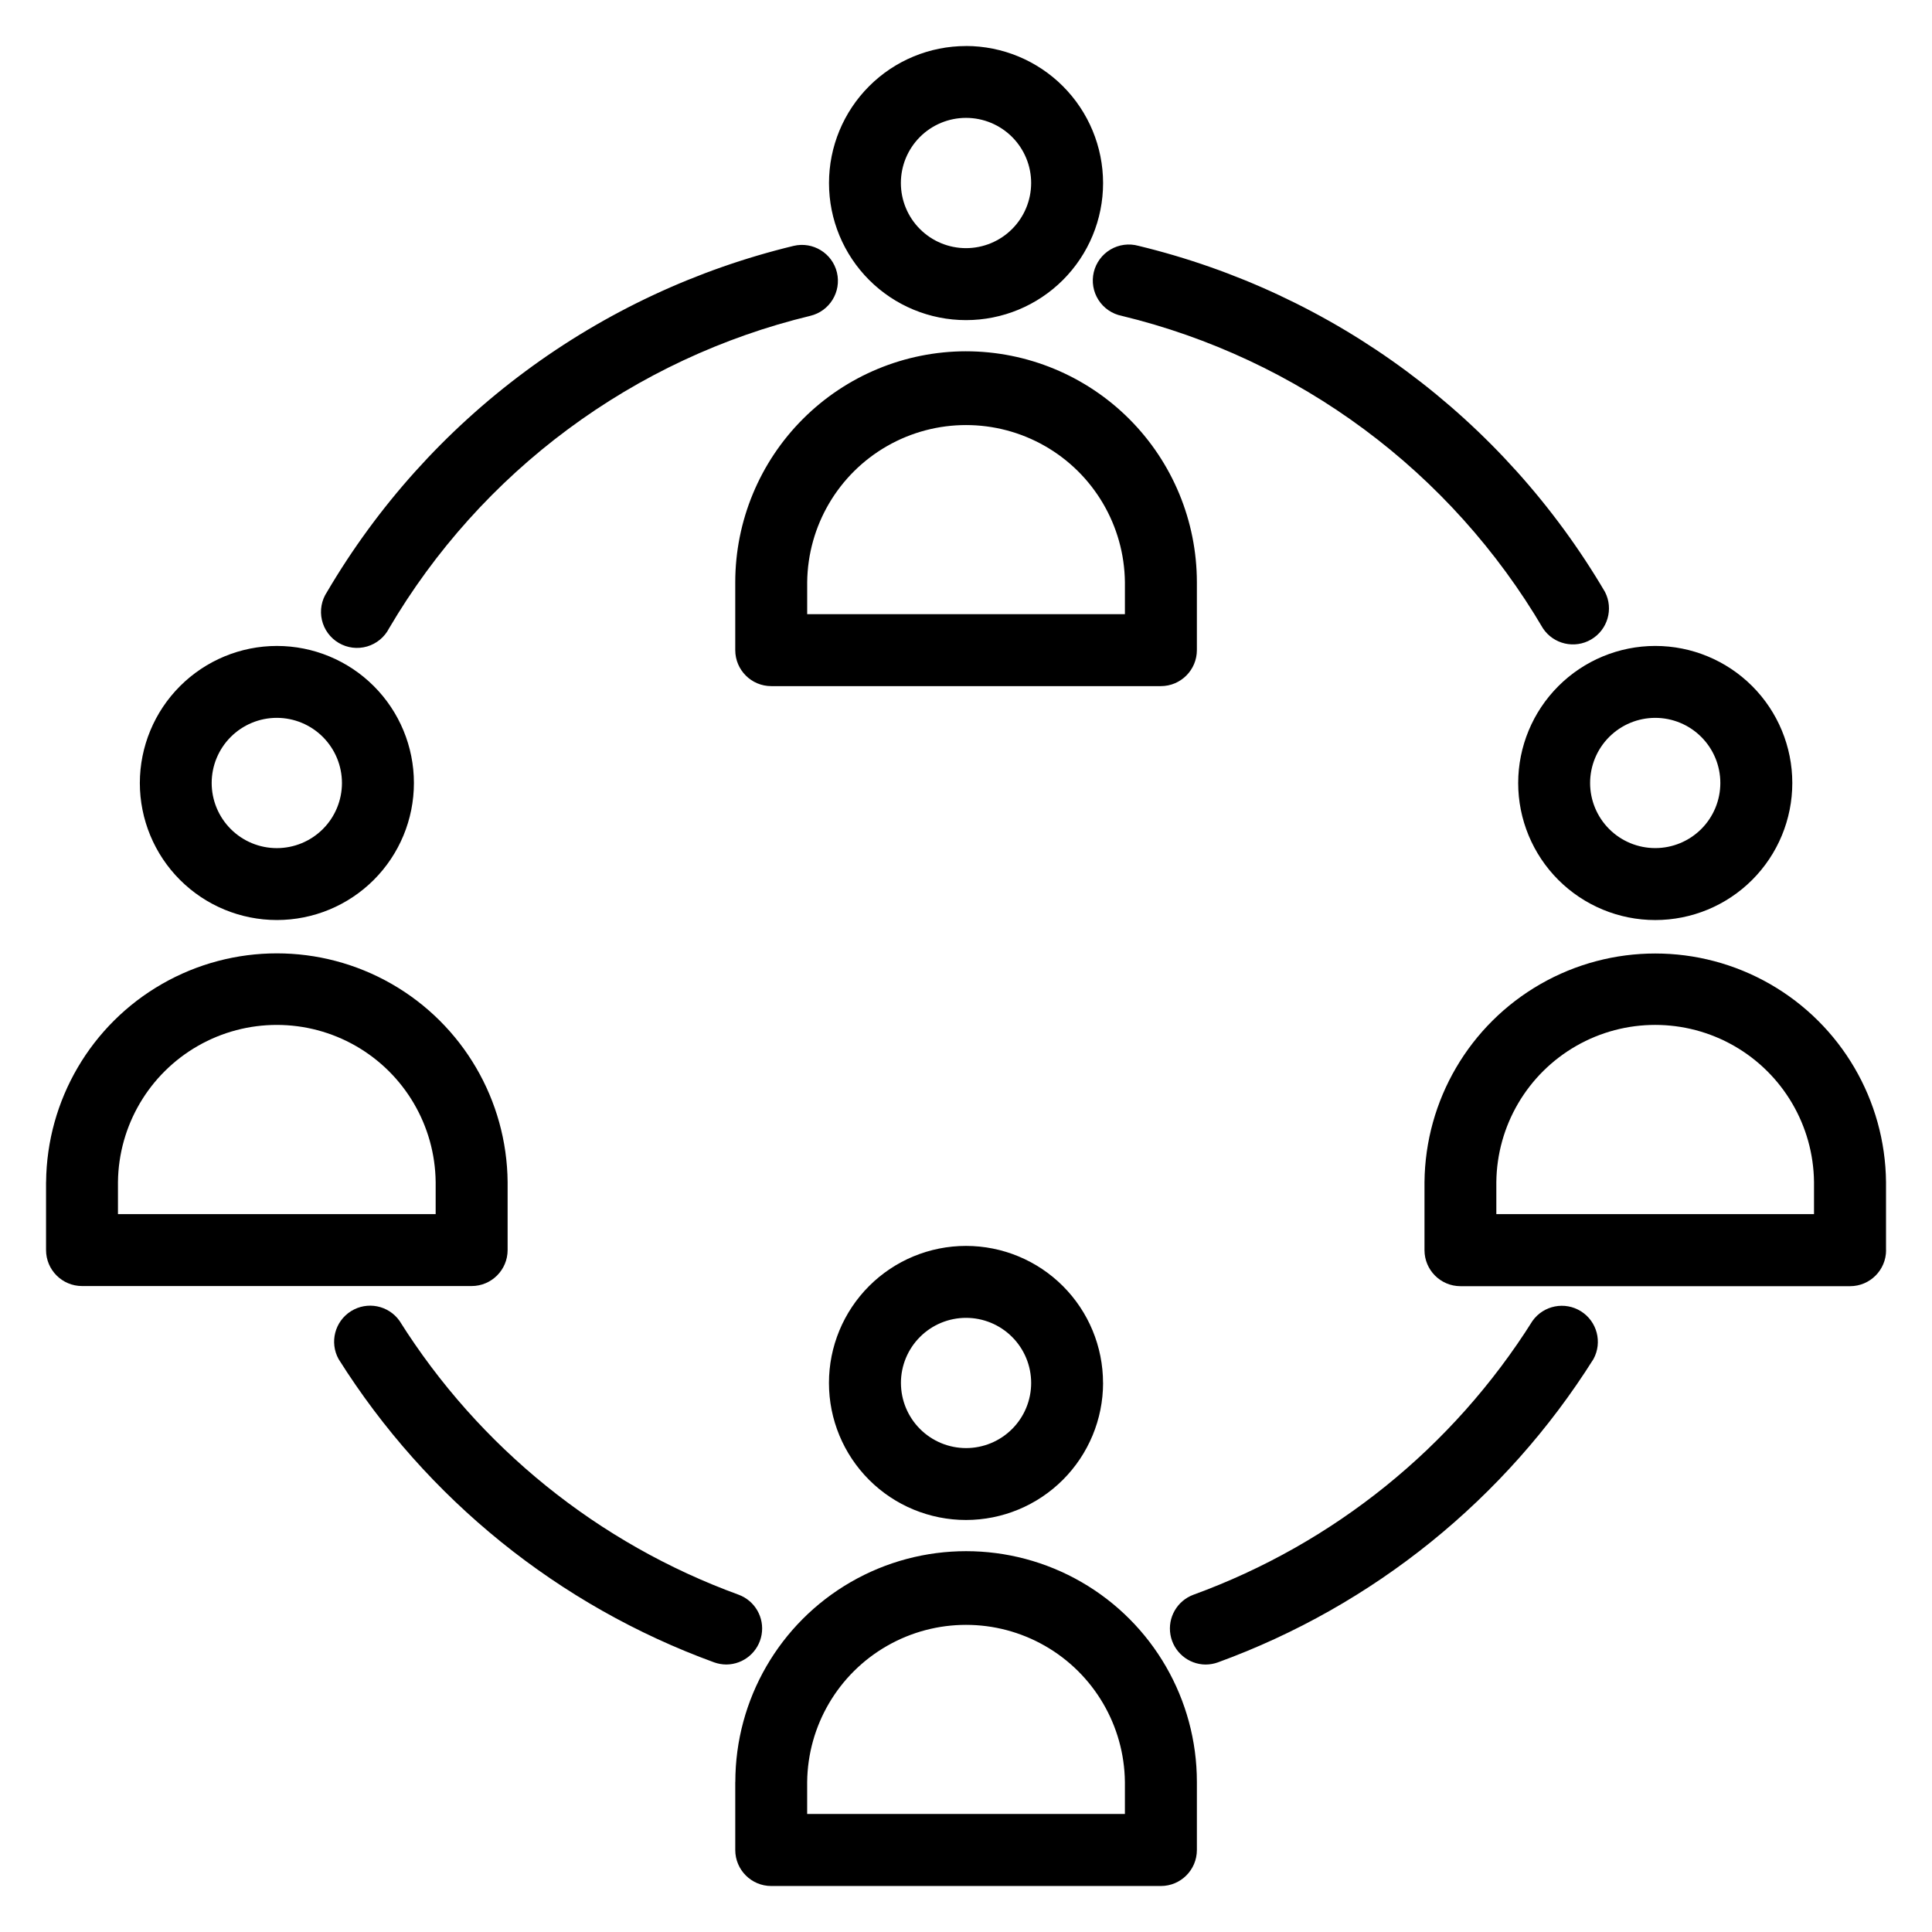 <?xml version="1.0" encoding="UTF-8"?>
<!-- Uploaded to: ICON Repo, www.iconrepo.com, Generator: ICON Repo Mixer Tools -->
<svg fill="#000000" width="800px" height="800px" version="1.1" viewBox="144 144 512 512" xmlns="http://www.w3.org/2000/svg">
 <path d="m365.8 216.22c1.211 5.121-1.945 10.254-7.062 11.48-23.211 5.609-45.059 15.832-64.234 30.062-19.18 14.227-35.301 32.168-47.398 52.754-1.199 2.336-3.309 4.074-5.828 4.809-2.519 0.734-5.234 0.395-7.496-0.934-2.266-1.328-3.883-3.531-4.473-6.09-0.59-2.559-0.098-5.246 1.355-7.43 13.406-22.801 31.266-42.668 52.508-58.422 21.242-15.758 45.441-27.078 71.148-33.289 5.117-1.211 10.254 1.945 11.48 7.059zm203.54 84.652c2.312 4.504 0.703 10.027-3.66 12.59-4.367 2.562-9.977 1.27-12.781-2.945-12.102-20.586-28.219-38.527-47.398-52.754-19.18-14.227-41.023-24.449-64.234-30.062-2.539-0.508-4.762-2.027-6.16-4.211-1.395-2.18-1.844-4.836-1.246-7.356 0.602-2.519 2.199-4.688 4.43-6.008 2.227-1.316 4.898-1.672 7.394-0.984 25.711 6.211 49.91 17.531 71.152 33.293 21.246 15.758 39.102 35.633 52.504 58.438zm-105.83 284.25c-4.609-0.035-8.535-3.359-9.328-7.898-0.797-4.539 1.766-9 6.086-10.602 37.188-13.547 68.809-39.086 89.875-72.59 2.941-4.102 8.562-5.207 12.836-2.523 4.273 2.684 5.719 8.23 3.305 12.66-23.336 37.098-58.355 65.375-99.535 80.379-1.039 0.375-2.133 0.566-3.238 0.57zm-229.78-80.953c-2.441-4.434-1-10 3.285-12.691 4.289-2.691 9.93-1.57 12.859 2.555 21.066 33.5 52.688 59.035 89.867 72.582 4.324 1.598 6.887 6.059 6.09 10.598-0.793 4.539-4.719 7.863-9.328 7.898-1.105 0-2.199-0.195-3.242-0.566-41.176-15.004-76.191-43.281-99.531-80.375zm0.891-152.67c0 4.578-1.816 8.969-5.055 12.207-3.238 3.238-7.629 5.055-12.207 5.055s-8.969-1.816-12.203-5.055c-3.238-3.238-5.059-7.629-5.059-12.207s1.82-8.969 5.059-12.207c3.234-3.234 7.625-5.055 12.203-5.055 4.578 0.004 8.965 1.824 12.199 5.059 3.234 3.238 5.059 7.621 5.062 12.199zm-53.562 0c0 9.633 3.828 18.871 10.637 25.68 6.812 6.812 16.051 10.637 25.68 10.637 9.633 0 18.871-3.824 25.68-10.637 6.812-6.809 10.637-16.047 10.637-25.68s-3.824-18.867-10.637-25.68c-6.809-6.812-16.047-10.637-25.68-10.637-9.629 0.008-18.859 3.84-25.668 10.648-6.809 6.809-10.637 16.039-10.648 25.668zm-5.797 105.74c0.168-14.93 8.23-28.648 21.184-36.066 12.957-7.414 28.871-7.414 41.824 0 12.957 7.418 21.016 21.137 21.184 36.066v8.52h-84.191zm-19.059 0v18.031c0 5.269 4.273 9.543 9.547 9.543h103.23c5.269 0 9.543-4.273 9.543-9.543v-18.031c-0.199-21.715-11.902-41.691-30.738-52.492-18.84-10.797-41.992-10.797-60.828 0-18.84 10.801-30.539 30.777-30.742 52.492zm426.45-123c4.574 0 8.965 1.816 12.199 5.055 3.238 3.234 5.055 7.625 5.055 12.203 0 4.574-1.816 8.965-5.055 12.203-3.234 3.234-7.625 5.051-12.199 5.051-4.578 0-8.969-1.816-12.203-5.051-3.238-3.238-5.055-7.629-5.055-12.203 0.004-4.578 1.824-8.965 5.059-12.199 3.234-3.234 7.621-5.055 12.199-5.059zm-36.316 17.258h-0.004c0 9.633 3.828 18.871 10.637 25.684 6.812 6.812 16.051 10.641 25.684 10.641 9.637 0.004 18.875-3.824 25.688-10.637s10.637-16.051 10.637-25.684c0-9.637-3.828-18.875-10.641-25.688-6.812-6.809-16.051-10.637-25.684-10.633-9.629 0.008-18.859 3.84-25.668 10.648-6.809 6.809-10.641 16.039-10.652 25.668zm78.418 114.26h-84.211v-8.52c0.168-14.93 8.227-28.648 21.184-36.066 12.953-7.414 28.867-7.414 41.824 0 12.953 7.418 21.012 21.137 21.18 36.066v8.52zm19.059 9.547v-18.031c-0.203-21.711-11.902-41.691-30.738-52.488-18.84-10.797-41.992-10.797-60.828 0-18.84 10.797-30.539 30.777-30.742 52.488v18.031c0 5.273 4.273 9.547 9.547 9.547h103.23c5.273 0 9.547-4.273 9.547-9.547zm-261.06 35.199c0-4.578 1.816-8.969 5.055-12.203 3.234-3.238 7.625-5.055 12.203-5.055 4.574 0 8.965 1.816 12.199 5.055 3.238 3.234 5.055 7.625 5.055 12.203 0 4.574-1.816 8.965-5.055 12.199-3.234 3.238-7.625 5.055-12.199 5.055-4.574-0.004-8.961-1.824-12.195-5.059-3.234-3.234-5.055-7.621-5.059-12.195zm53.562 0c0-9.633-3.824-18.871-10.637-25.684-6.809-6.812-16.047-10.641-25.68-10.641-9.633 0-18.871 3.828-25.684 10.641-6.809 6.812-10.637 16.051-10.633 25.684 0 9.633 3.828 18.867 10.641 25.68 6.812 6.809 16.055 10.633 25.688 10.629 9.625-0.008 18.855-3.836 25.664-10.645 6.809-6.809 10.641-16.039 10.652-25.664zm-78.41 105.73c0.168-14.93 8.23-28.652 21.188-36.066 12.957-7.418 28.871-7.418 41.828 0 12.957 7.414 21.02 21.137 21.188 36.066v8.484h-84.203zm-19.055 0v18.031c0 5.273 4.273 9.547 9.547 9.547h103.24c5.273 0 9.547-4.273 9.547-9.547v-18.031c0-21.848-11.656-42.039-30.578-52.965-18.922-10.922-42.234-10.922-61.156 0-18.922 10.926-30.582 31.117-30.582 52.965zm61.16-406.47c-4.582 0-8.973-1.816-12.211-5.055-3.238-3.234-5.059-7.629-5.059-12.207s1.82-8.969 5.055-12.207c3.238-3.238 7.633-5.055 12.211-5.055s8.969 1.82 12.207 5.059c3.234 3.238 5.055 7.629 5.051 12.207-0.004 4.578-1.824 8.965-5.059 12.199-3.234 3.234-7.621 5.055-12.195 5.059zm0-53.562c-9.633 0-18.871 3.824-25.68 10.637-6.812 6.809-10.637 16.047-10.637 25.68 0 9.633 3.824 18.867 10.637 25.68 6.809 6.809 16.047 10.637 25.68 10.637 9.629 0 18.867-3.828 25.68-10.637 6.809-6.812 10.637-16.047 10.637-25.68-0.008-9.629-3.84-18.863-10.648-25.676-6.809-6.809-16.039-10.641-25.668-10.652zm42.102 150.56v-8.484c-0.168-14.93-8.23-28.652-21.188-36.07-12.957-7.414-28.871-7.414-41.828 0-12.957 7.418-21.016 21.141-21.184 36.07v8.484zm-42.102-69.668c-16.215 0.016-31.762 6.465-43.227 17.934-11.465 11.465-17.914 27.008-17.934 43.223v18.031c0 5.273 4.273 9.547 9.547 9.547h103.24c5.273 0 9.547-4.273 9.547-9.547v-18.031c-0.02-16.219-6.469-31.766-17.938-43.23-11.469-11.465-27.02-17.914-43.234-17.926z" fill-rule="evenodd"/>
</svg>